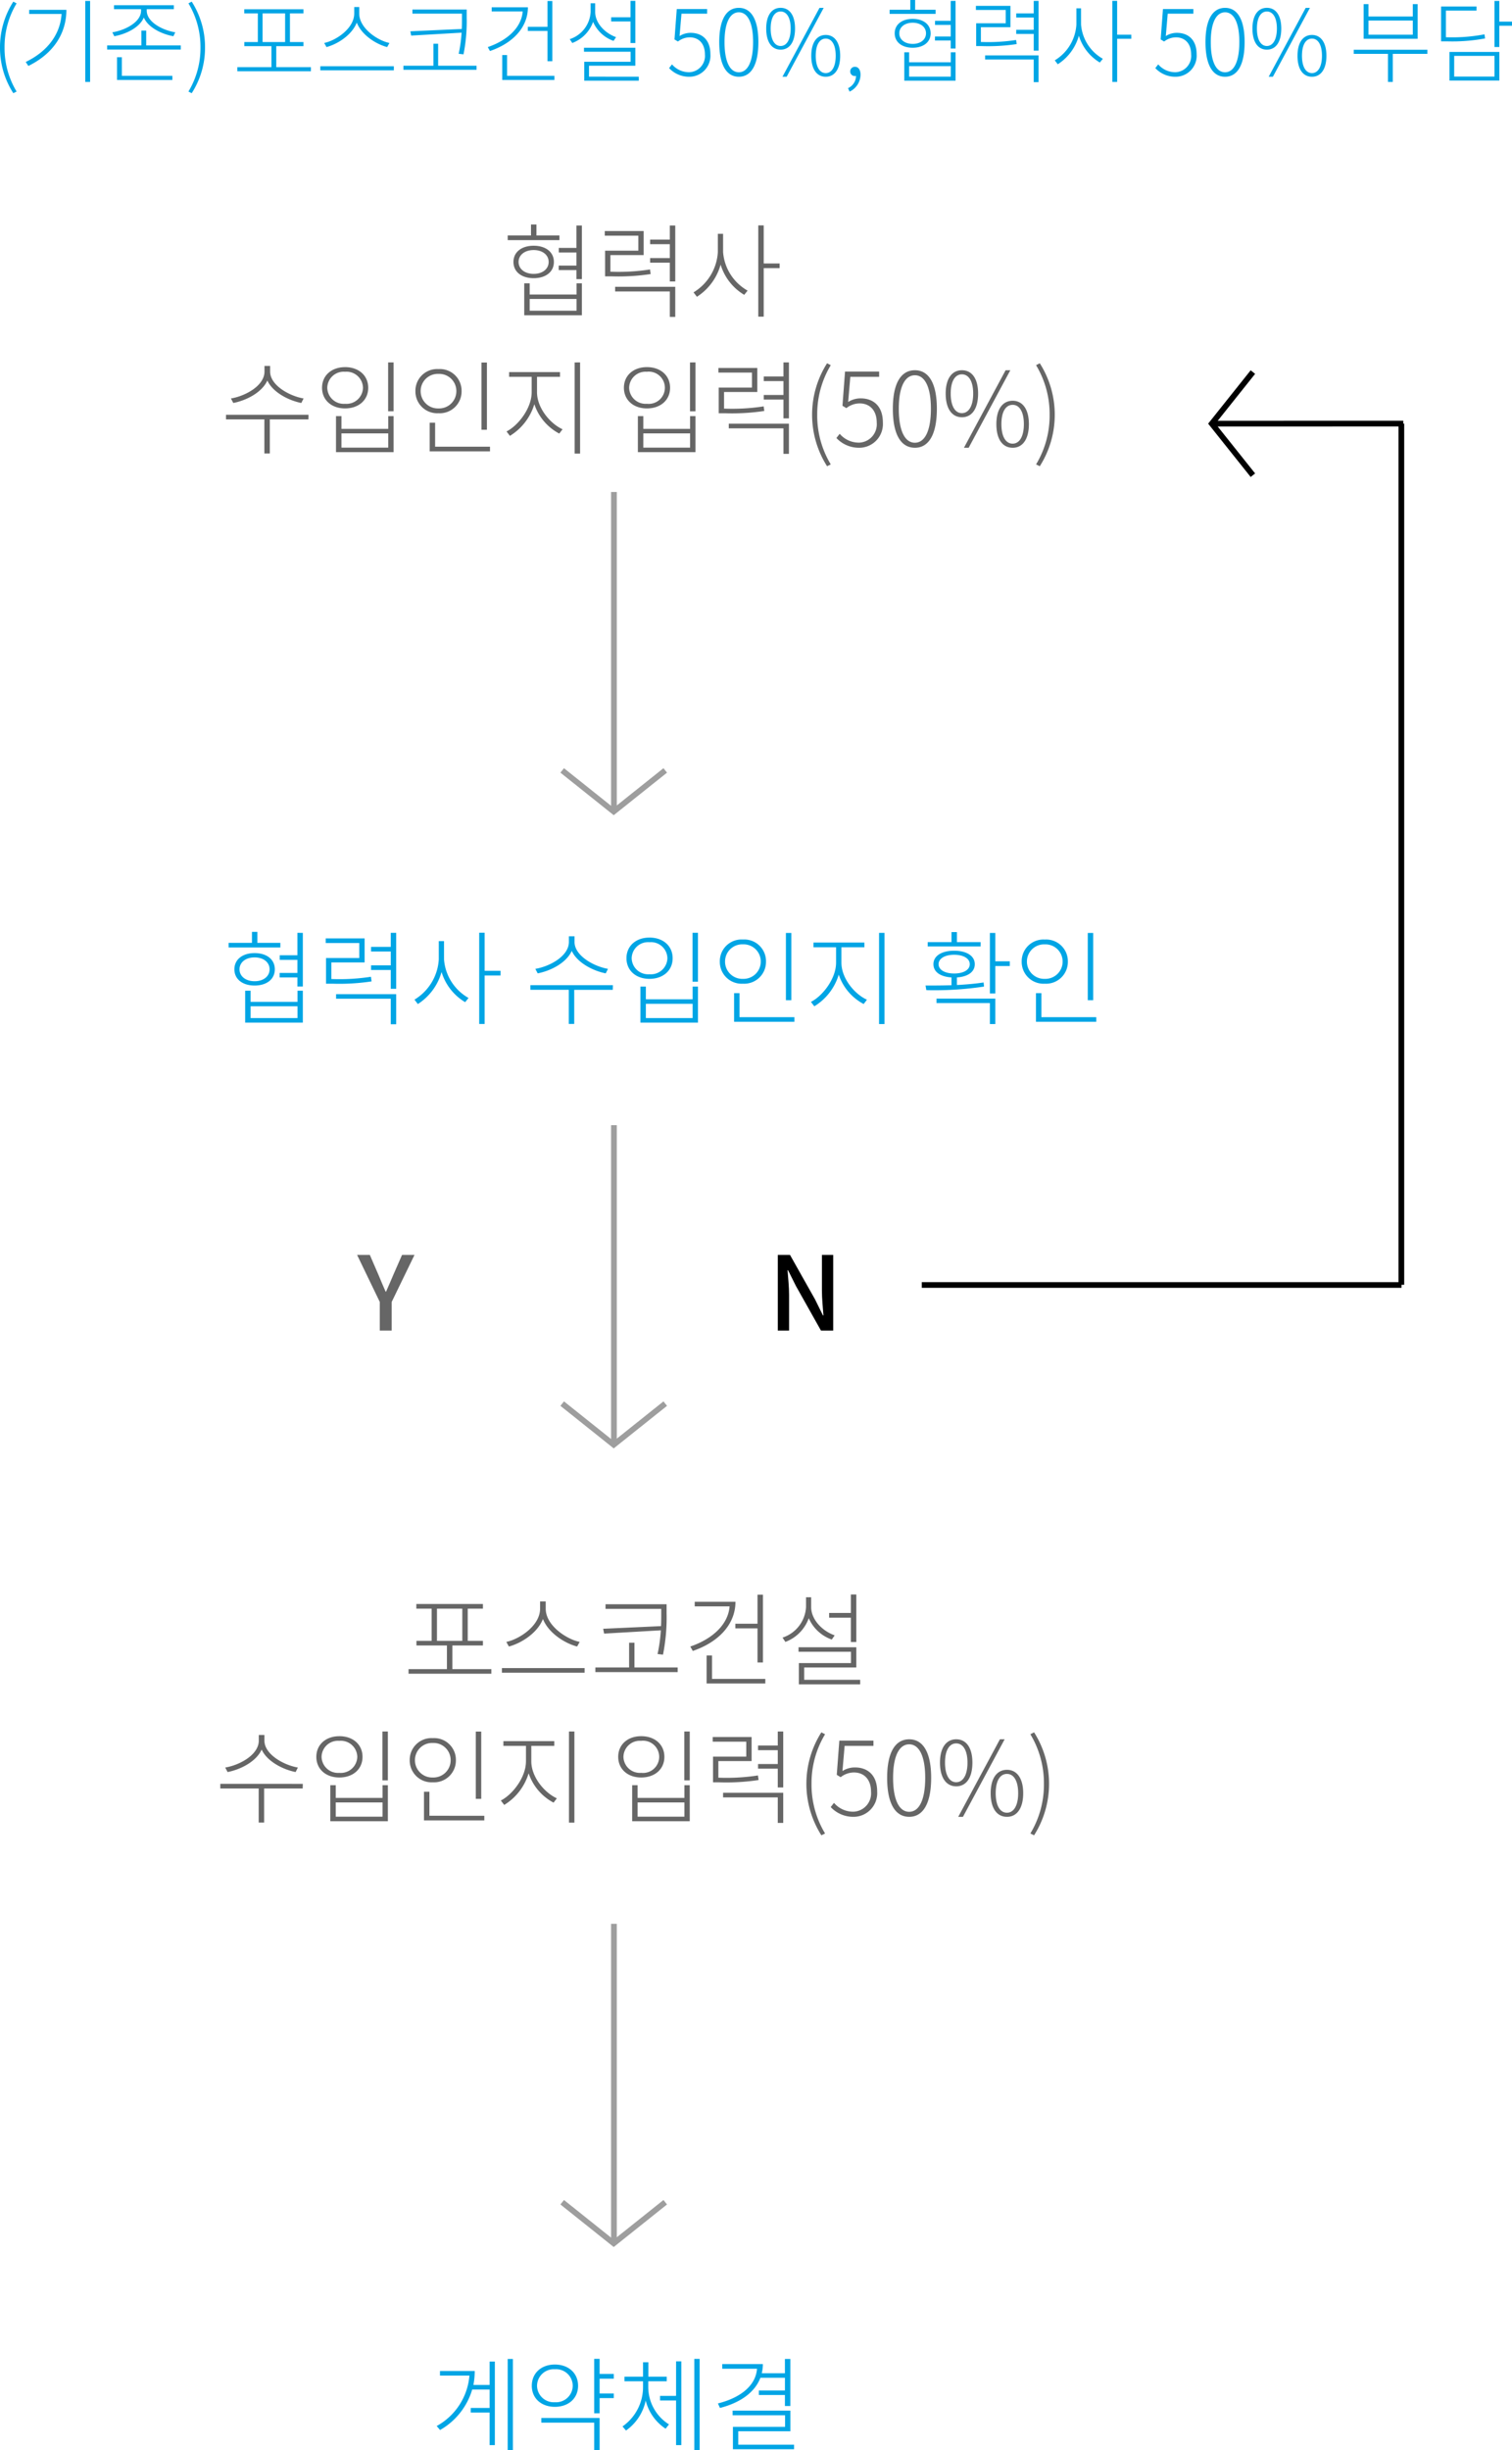 <svg xmlns="http://www.w3.org/2000/svg" width="265.248" height="429.517" viewBox="0 0 265.248 429.517">
  <g id="Group_4529" data-name="Group 4529" transform="translate(-9610.824 3537.247)">
    <path id="Path_1920" data-name="Path 1920" d="M0,0,7.21,9.039,0,18.077" transform="translate(9727.526 -3402.19) rotate(90)" fill="none" stroke="#9e9e9e" stroke-miterlimit="10" stroke-width="1"/>
    <line id="Line_880" data-name="Line 880" y2="55.82" transform="translate(9718.526 -3395.18) rotate(180)" fill="none" stroke="#9e9e9e" stroke-width="1"/>
    <path id="Path_1920-2" data-name="Path 1920" d="M0,0,7.21,9.039,0,18.077" transform="translate(9727.526 -3291.19) rotate(90)" fill="none" stroke="#9e9e9e" stroke-miterlimit="10" stroke-width="1"/>
    <line id="Line_880-2" data-name="Line 880" y2="55.82" transform="translate(9718.526 -3284.18) rotate(180)" fill="none" stroke="#9e9e9e" stroke-width="1"/>
    <path id="Path_1920-3" data-name="Path 1920" d="M0,0,7.21,9.039,0,18.077" transform="translate(9727.526 -3151.19) rotate(90)" fill="none" stroke="#9e9e9e" stroke-miterlimit="10" stroke-width="1"/>
    <line id="Line_880-3" data-name="Line 880" y2="55.82" transform="translate(9718.526 -3144.18) rotate(180)" fill="none" stroke="#9e9e9e" stroke-width="1"/>
    <path id="Path_2924" data-name="Path 2924" d="M3.924,0H6.012V-5.022l4-8.244H7.83L6.282-9.738c-.4.99-.828,1.908-1.26,2.916H4.95C4.5-7.83,4.122-8.748,3.708-9.738l-1.53-3.528H-.054L3.924-5.022Z" transform="translate(9673.525 -3303.99)" fill="#666"/>
    <path id="Path_2925" data-name="Path 2925" d="M1.746,0h1.98V-6.246c0-1.44-.162-2.97-.27-4.338h.09L4.932-7.812,9.324,0h2.142V-13.266H9.486v6.192c0,1.44.162,3.042.27,4.41h-.09L8.28-5.472,3.888-13.266H1.746Z" transform="translate(9745.525 -3303.99)"/>
    <path id="Path_2926" data-name="Path 2926" d="M-14.562-12.978h-4.032V-14.9h-.954v1.926h-4.086v.81h9.072Zm-7.164,4.644c0-1.224,1.08-2.088,2.646-2.088s2.628.864,2.628,2.088-1.062,2.088-2.628,2.088S-21.726-7.11-21.726-8.334Zm6.192,0c0-1.746-1.44-2.844-3.546-2.844s-3.546,1.1-3.546,2.844,1.44,2.844,3.546,2.844S-15.534-6.588-15.534-8.334Zm3.978,8.55h-8.226v-2.07h8.226Zm0-2.844h-8.226V-4.59h-.954v5.6H-10.62v-5.6h-.936Zm-.018-12.1V-10.8h-3.1v.81h3.1V-7.7h-3.114v.792h3.114v1.584h.954v-9.4ZM1.332-7.02a36.082,36.082,0,0,1-6.768.4h-.18V-9.54H.216v-4.212H-6.606v.81H-.72v2.628H-6.552v4.5h1.116a37.7,37.7,0,0,0,6.876-.4Zm-6.12,3.852H4.806V1.3H5.76V-3.978H-4.788ZM4.806-14.724v2.466H1.35v.81H4.806v2.43H1.35v.81H4.806v3.294H5.76v-9.81Zm9.342,1.458H13.23v3.2A8.846,8.846,0,0,1,8.964-3.006l.594.774a9.811,9.811,0,0,0,4.158-5.634,9.284,9.284,0,0,0,4.14,5.292l.594-.738a8.493,8.493,0,0,1-4.3-6.75Zm9.918,5.2h-2.79v-6.678h-.954v16h.954V-7.254h2.79ZM-59.445,15.594c-2.394-.4-5.868-2.268-5.868-4.716v-.99h-.99v.99c0,2.52-3.438,4.32-5.886,4.716l.414.792c2.25-.432,5.022-1.818,5.976-3.942.954,2.088,3.744,3.51,5.958,3.942Zm.864,2.862H-73.053v.81h6.732v5.976h.954V19.266H-58.6Zm13.968-9.18v8.568h.954V9.276Zm-9.144,9.414v6.318h10.1V18.69h-.936v2.232H-52.8V18.69Zm.954,3.024h8.208v2.5H-52.8Zm.63-11.61c-2.358,0-4.032,1.458-4.032,3.618s1.674,3.618,4.032,3.618c2.394,0,4.068-1.458,4.068-3.618S-49.779,10.1-52.173,10.1Zm0,.81a2.883,2.883,0,0,1,3.15,2.808,2.893,2.893,0,0,1-3.15,2.808,2.881,2.881,0,0,1-3.114-2.808A2.871,2.871,0,0,1-52.173,10.914Zm24.894-1.62h-.954v11.79h.954Zm-11.628,5a3.008,3.008,0,0,1,3.132-3.006A3.008,3.008,0,0,1-32.643,14.3a3.026,3.026,0,0,1-3.132,3.042A3.026,3.026,0,0,1-38.907,14.3Zm7.182,0a3.808,3.808,0,0,0-4.05-3.852,3.808,3.808,0,0,0-4.05,3.852,3.826,3.826,0,0,0,4.05,3.888A3.826,3.826,0,0,0-31.725,14.3Zm-4.644,9.756V19.842h-.954v5.022h10.584v-.81ZM-18.495,11.8h4.032v-.828h-8.928V11.8h3.96v2.7c0,2.79-2.34,5.832-4.41,6.876l.594.774A9.822,9.822,0,0,0-18.963,16.6a9.051,9.051,0,0,0,4.374,5.148l.576-.756c-2.16-.972-4.482-3.726-4.482-6.5Zm6.606-2.52V25.26h.954V9.276Zm20.232,0v8.568H9.3V9.276ZM-.8,18.69v6.318H9.3V18.69H8.361v2.232H.153V18.69Zm.954,3.024H8.361v2.5H.153ZM.783,10.1c-2.358,0-4.032,1.458-4.032,3.618S-1.575,17.34.783,17.34c2.394,0,4.068-1.458,4.068-3.618S3.177,10.1.783,10.1Zm0,.81a2.827,2.827,0,1,1,0,5.616,2.881,2.881,0,0,1-3.114-2.808A2.871,2.871,0,0,1,.783,10.914ZM21.267,16.98a36.083,36.083,0,0,1-6.768.4h-.18V14.46h5.832V10.248H13.329v.81h5.886v2.628H13.383v4.5H14.5a37.7,37.7,0,0,0,6.876-.4Zm-6.12,3.852h9.594V25.3H25.7V20.022H15.147ZM24.741,9.276v2.466H21.285v.81h3.456v2.43H21.285v.81h3.456v3.294H25.7V9.276Zm7.65,18.2.648-.324a16.551,16.551,0,0,1-2.376-8.694,16.6,16.6,0,0,1,2.376-8.694l-.648-.342a16.818,16.818,0,0,0,0,18.054Zm5.688-3.24a4.156,4.156,0,0,0,4.1-4.446c0-2.916-1.728-4.212-3.888-4.212a4.046,4.046,0,0,0-2.2.63l.378-4.41h5.058v-.918H35.541l-.45,5.994.684.414a3.8,3.8,0,0,1,2.322-.828c1.836,0,3.006,1.278,3.006,3.366a3.217,3.217,0,0,1-3.06,3.51,4.418,4.418,0,0,1-3.438-1.548l-.576.738A5.406,5.406,0,0,0,38.079,24.234Zm9.72,0c2.376,0,3.852-2.232,3.852-6.84,0-4.554-1.476-6.75-3.852-6.75-2.394,0-3.87,2.2-3.87,6.75C43.929,22,45.4,24.234,47.8,24.234Zm0-.882c-1.71,0-2.826-1.98-2.826-5.958,0-3.906,1.116-5.868,2.826-5.868,1.692,0,2.808,1.962,2.808,5.868C50.607,21.372,49.491,23.352,47.8,23.352Zm8.244-4.464c1.764,0,2.844-1.494,2.844-4.158,0-2.61-1.08-4.086-2.844-4.086-1.746,0-2.844,1.476-2.844,4.086C53.2,17.394,54.3,18.888,56.043,18.888Zm0-.72c-1.188,0-1.962-1.242-1.962-3.438,0-2.178.774-3.366,1.962-3.366s1.98,1.188,1.98,3.366C58.023,16.926,57.231,18.168,56.043,18.168Zm.36,6.066h.828l7.308-13.59h-.828Zm8.55,0c1.728,0,2.844-1.476,2.844-4.14,0-2.628-1.116-4.1-2.844-4.1-1.764,0-2.862,1.476-2.862,4.1C62.091,22.758,63.189,24.234,64.953,24.234Zm0-.72c-1.206,0-1.98-1.224-1.98-3.42s.774-3.384,1.98-3.384c1.17,0,1.962,1.188,1.962,3.384S66.123,23.514,64.953,23.514Zm4.752,3.96a16.818,16.818,0,0,0,0-18.054l-.648.342a16.6,16.6,0,0,1,2.376,8.694,16.551,16.551,0,0,1-2.376,8.694Z" transform="translate(9723.525 -3482.99)" fill="#666"/>
    <path id="Path_2927" data-name="Path 2927" d="M-35.046-12.258H-30.6v5.652h-4.446Zm2.7,10.6V-5.8h5.364v-.81h-2.664v-5.652h2.664v-.81H-38.664v.81h2.682v5.652h-2.664v.81H-33.3v4.14h-6.732v.81h14.526v-.81Zm22.338-4.77c-2.268-.45-5.958-2.862-5.958-5.814v-1.278h-.99v1.278c0,2.97-3.636,5.346-5.922,5.814l.45.81c2.124-.558,4.986-2.322,5.976-4.824.99,2.5,3.888,4.284,5.994,4.824Zm-13.644,4.59v.81H-9.144v-.81ZM-5.886-8.73l.162.846L4.23-8.46A27.44,27.44,0,0,1,3.654-4.3l.954.108a33.226,33.226,0,0,0,.63-7.254v-1.584H-5.472v.81H4.3v.774c0,.72,0,1.44-.036,2.25ZM-.4-1.944V-6.282h-.936v4.338H-7.254v.81H7.182v-.81ZM17.3-9.612v.81h3.888v5.976h.954v-11.88h-.954v5.094ZM10.17-13.464v.81h6.12C16.038-9.45,13.248-6.93,9.4-5.616l.432.774c4.446-1.512,7.488-4.608,7.488-8.622ZM13.212.054v-4.1h-.954V.864h10.3V.054ZM37.566-6.408h.954v-8.334h-.954v3.24H33.75v.828h3.816Zm-2.844-1.17c-2.178-.774-4.122-2.754-4.122-4.968v-1.71h-.9v1.71a5.972,5.972,0,0,1-4.122,5.364l.5.756a6.944,6.944,0,0,0,4.1-4.158A6.9,6.9,0,0,0,34.218-6.84ZM29.376.216v-2.16H38.52V-5.49H28.386V-4.7h9.2v1.98H28.44V1.008H39.2V.216ZM-59.445,15.594c-2.394-.4-5.868-2.268-5.868-4.716v-.99h-.99v.99c0,2.52-3.438,4.32-5.886,4.716l.414.792c2.25-.432,5.022-1.818,5.976-3.942.954,2.088,3.744,3.51,5.958,3.942Zm.864,2.862H-73.053v.81h6.732v5.976h.954V19.266H-58.6Zm13.968-9.18v8.568h.954V9.276Zm-9.144,9.414v6.318h10.1V18.69h-.936v2.232H-52.8V18.69Zm.954,3.024h8.208v2.5H-52.8Zm.63-11.61c-2.358,0-4.032,1.458-4.032,3.618s1.674,3.618,4.032,3.618c2.394,0,4.068-1.458,4.068-3.618S-49.779,10.1-52.173,10.1Zm0,.81a2.883,2.883,0,0,1,3.15,2.808,2.893,2.893,0,0,1-3.15,2.808,2.881,2.881,0,0,1-3.114-2.808A2.871,2.871,0,0,1-52.173,10.914Zm24.894-1.62h-.954v11.79h.954Zm-11.628,5a3.008,3.008,0,0,1,3.132-3.006A3.008,3.008,0,0,1-32.643,14.3a3.026,3.026,0,0,1-3.132,3.042A3.026,3.026,0,0,1-38.907,14.3Zm7.182,0a3.808,3.808,0,0,0-4.05-3.852,3.808,3.808,0,0,0-4.05,3.852,3.826,3.826,0,0,0,4.05,3.888A3.826,3.826,0,0,0-31.725,14.3Zm-4.644,9.756V19.842h-.954v5.022h10.584v-.81ZM-18.495,11.8h4.032v-.828h-8.928V11.8h3.96v2.7c0,2.79-2.34,5.832-4.41,6.876l.594.774A9.822,9.822,0,0,0-18.963,16.6a9.051,9.051,0,0,0,4.374,5.148l.576-.756c-2.16-.972-4.482-3.726-4.482-6.5Zm6.606-2.52V25.26h.954V9.276Zm20.232,0v8.568H9.3V9.276ZM-.8,18.69v6.318H9.3V18.69H8.361v2.232H.153V18.69Zm.954,3.024H8.361v2.5H.153ZM.783,10.1c-2.358,0-4.032,1.458-4.032,3.618S-1.575,17.34.783,17.34c2.394,0,4.068-1.458,4.068-3.618S3.177,10.1.783,10.1Zm0,.81a2.827,2.827,0,1,1,0,5.616,2.881,2.881,0,0,1-3.114-2.808A2.871,2.871,0,0,1,.783,10.914ZM21.267,16.98a36.083,36.083,0,0,1-6.768.4h-.18V14.46h5.832V10.248H13.329v.81h5.886v2.628H13.383v4.5H14.5a37.7,37.7,0,0,0,6.876-.4Zm-6.12,3.852h9.594V25.3H25.7V20.022H15.147ZM24.741,9.276v2.466H21.285v.81h3.456v2.43H21.285v.81h3.456v3.294H25.7V9.276Zm7.65,18.2.648-.324a16.551,16.551,0,0,1-2.376-8.694,16.6,16.6,0,0,1,2.376-8.694l-.648-.342a16.818,16.818,0,0,0,0,18.054Zm5.688-3.24a4.156,4.156,0,0,0,4.1-4.446c0-2.916-1.728-4.212-3.888-4.212a4.046,4.046,0,0,0-2.2.63l.378-4.41h5.058v-.918H35.541l-.45,5.994.684.414a3.8,3.8,0,0,1,2.322-.828c1.836,0,3.006,1.278,3.006,3.366a3.217,3.217,0,0,1-3.06,3.51,4.418,4.418,0,0,1-3.438-1.548l-.576.738A5.406,5.406,0,0,0,38.079,24.234Zm9.72,0c2.376,0,3.852-2.232,3.852-6.84,0-4.554-1.476-6.75-3.852-6.75-2.394,0-3.87,2.2-3.87,6.75C43.929,22,45.4,24.234,47.8,24.234Zm0-.882c-1.71,0-2.826-1.98-2.826-5.958,0-3.906,1.116-5.868,2.826-5.868,1.692,0,2.808,1.962,2.808,5.868C50.607,21.372,49.491,23.352,47.8,23.352Zm8.244-4.464c1.764,0,2.844-1.494,2.844-4.158,0-2.61-1.08-4.086-2.844-4.086-1.746,0-2.844,1.476-2.844,4.086C53.2,17.394,54.3,18.888,56.043,18.888Zm0-.72c-1.188,0-1.962-1.242-1.962-3.438,0-2.178.774-3.366,1.962-3.366s1.98,1.188,1.98,3.366C58.023,16.926,57.231,18.168,56.043,18.168Zm.36,6.066h.828l7.308-13.59h-.828Zm8.55,0c1.728,0,2.844-1.476,2.844-4.14,0-2.628-1.116-4.1-2.844-4.1-1.764,0-2.862,1.476-2.862,4.1C62.091,22.758,63.189,24.234,64.953,24.234Zm0-.72c-1.206,0-1.98-1.224-1.98-3.42s.774-3.384,1.98-3.384c1.17,0,1.962,1.188,1.962,3.384S66.123,23.514,64.953,23.514Zm4.752,3.96a16.818,16.818,0,0,0,0-18.054l-.648.342a16.6,16.6,0,0,1,2.376,8.694,16.551,16.551,0,0,1-2.376,8.694Z" transform="translate(9722.525 -3242.99)" fill="#666"/>
    <path id="Path_2928" data-name="Path 2928" d="M-67.518-12.978H-71.55V-14.9H-72.5v1.926H-76.59v.81h9.072Zm-7.164,4.644c0-1.224,1.08-2.088,2.646-2.088s2.628.864,2.628,2.088-1.062,2.088-2.628,2.088S-74.682-7.11-74.682-8.334Zm6.192,0c0-1.746-1.44-2.844-3.546-2.844s-3.546,1.1-3.546,2.844,1.44,2.844,3.546,2.844S-68.49-6.588-68.49-8.334Zm3.978,8.55h-8.226v-2.07h8.226Zm0-2.844h-8.226V-4.59h-.954v5.6h10.116v-5.6h-.936Zm-.018-12.1V-10.8h-3.1v.81h3.1V-7.7h-3.114v.792h3.114v1.584h.954v-9.4Zm12.906,7.7a36.082,36.082,0,0,1-6.768.4h-.18V-9.54h5.832v-4.212h-6.822v.81h5.886v2.628h-5.832v4.5h1.116a37.7,37.7,0,0,0,6.876-.4Zm-6.12,3.852h9.594V1.3h.954V-3.978H-57.744Zm9.594-11.556v2.466h-3.456v.81h3.456v2.43h-3.456v.81h3.456v3.294h.954v-9.81Zm9.342,1.458h-.918v3.2a8.846,8.846,0,0,1-4.266,7.056l.594.774A9.811,9.811,0,0,0-39.24-7.866,9.284,9.284,0,0,0-35.1-2.574l.594-.738a8.493,8.493,0,0,1-4.3-6.75Zm9.918,5.2h-2.79v-6.678h-.954v16h.954V-7.254h2.79Zm18.846-.342c-2.394-.4-5.868-2.268-5.868-4.716v-.99h-.99v.99c0,2.52-3.438,4.32-5.886,4.716l.414.792c2.25-.432,5.022-1.818,5.976-3.942.954,2.088,3.744,3.51,5.958,3.942Zm.864,2.862H-23.652v.81h6.732V1.242h.954V-4.734H-9.2Zm13.968-9.18v8.568h.954v-8.568ZM-4.356-5.31V1.008h10.1V-5.31H4.806v2.232H-3.4V-5.31ZM-3.4-2.286H4.806v2.5H-3.4Zm.63-11.61C-5.13-13.9-6.8-12.438-6.8-10.278S-5.13-6.66-2.772-6.66C-.378-6.66,1.3-8.118,1.3-10.278S-.378-13.9-2.772-13.9Zm0,.81a2.883,2.883,0,0,1,3.15,2.808A2.893,2.893,0,0,1-2.772-7.47a2.881,2.881,0,0,1-3.114-2.808A2.871,2.871,0,0,1-2.772-13.086Zm24.894-1.62h-.954v11.79h.954Zm-11.628,5a3.008,3.008,0,0,1,3.132-3.006A3.008,3.008,0,0,1,16.758-9.7,3.026,3.026,0,0,1,13.626-6.66,3.026,3.026,0,0,1,10.494-9.7Zm7.182,0a3.808,3.808,0,0,0-4.05-3.852A3.808,3.808,0,0,0,9.576-9.7a3.826,3.826,0,0,0,4.05,3.888A3.826,3.826,0,0,0,17.676-9.7ZM13.032.054V-4.158h-.954V.864H22.662V.054ZM30.906-12.2h4.032v-.828H26.01v.828h3.96v2.7c0,2.79-2.34,5.832-4.41,6.876l.594.774A9.822,9.822,0,0,0,30.438-7.4,9.051,9.051,0,0,0,34.812-2.25l.576-.756c-2.16-.972-4.482-3.726-4.482-6.5Zm6.606-2.52V1.26h.954V-14.724Zm17.82,1.62H51.174v-1.764H50.22V-13.1H46.044v.756h9.288Zm-7.38,3.87c0-.99,1.1-1.656,2.736-1.656s2.736.666,2.736,1.656S52.326-7.6,50.688-7.6,47.952-8.244,47.952-9.234Zm7.9,3.2c-1.494.234-3.114.36-4.68.45V-6.912c1.908-.126,3.132-.954,3.132-2.322,0-1.458-1.44-2.358-3.618-2.358-2.2,0-3.636.9-3.636,2.358,0,1.368,1.224,2.2,3.168,2.322v1.368c-1.638.054-3.222.054-4.554.054l.144.81a58.353,58.353,0,0,0,10.116-.63ZM47.592-2.412h9.36V1.26h.954V-3.2H47.592ZM60.444-9.738H57.906v-4.968h-.954V-4.1h.954V-8.91h2.538Zm14.634-4.968h-.954v11.79h.954ZM63.45-9.7a3.008,3.008,0,0,1,3.132-3.006A3.008,3.008,0,0,1,69.714-9.7,3.026,3.026,0,0,1,66.582-6.66,3.026,3.026,0,0,1,63.45-9.7Zm7.182,0a3.808,3.808,0,0,0-4.05-3.852A3.808,3.808,0,0,0,62.532-9.7a3.826,3.826,0,0,0,4.05,3.888A3.826,3.826,0,0,0,70.632-9.7ZM65.988.054V-4.158h-.954V.864H75.618V.054Z" transform="translate(9727.525 -3358.99)" fill="#00a5e5"/>
    <path id="Path_2929" data-name="Path 2929" d="M-22.428-10.17h-2.844a13.924,13.924,0,0,0,.234-2.448h-6.1v.81h5.166A11.129,11.129,0,0,1-31.716-2.97l.594.7A12.125,12.125,0,0,0-25.488-9.36h3.06v3.222H-25.74v.81h3.312V.378h.918V-14.274h-.918Zm3.168-4.554V1.26h.918V-14.724Zm5.148,4.7a2.934,2.934,0,0,1,3.132-2.9,2.924,2.924,0,0,1,3.132,2.9,2.92,2.92,0,0,1-3.132,2.88A2.931,2.931,0,0,1-14.112-10.026Zm7.2,0c0-2.232-1.692-3.726-4.068-3.726s-4.05,1.494-4.05,3.726c0,2.214,1.674,3.69,4.05,3.69S-6.912-7.812-6.912-10.026Zm-6.444,6.462h9.27V1.26h.954V-4.374H-13.356Zm12.708-7.7V-12.1H-3.132v-2.646h-.954V-5.2h.954V-7.866H-.648v-.81H-3.132v-2.592Zm6.048.45H8.64v-.81H5.418v-2.52H4.482v2.52H1.224v.81H4.482v1.044A8.39,8.39,0,0,1,.882-2.9l.612.72A8.575,8.575,0,0,0,4.95-7.434,8.312,8.312,0,0,0,8.442-2.5l.594-.756A7.748,7.748,0,0,1,5.4-9.774Zm4.878,2.556H7.47v.81h2.808V.378H11.2V-14.31h-.918Zm3.2-6.48v16h.936v-16ZM29.376-11.43V-9.2H24.8v.792h4.572V-6.48h.954v-8.244h-.954v2.5H25.308a6.619,6.619,0,0,0,.2-1.6H18.378v.81h6.1c-.216,2.934-2.844,5.076-6.858,6.084l.36.792c3.528-.9,6.12-2.718,7.092-5.292ZM21.186.306V-2.052H30.33V-5.67H20.2v.81h9.2v2.034H20.25V1.1H30.978V.306Z" transform="translate(9719.147 -3108.99)" fill="#00a5e5"/>
    <g id="Group_4528" data-name="Group 4528">
      <path id="Path_2277" data-name="Path 2277" d="M0,.234V0L.009,33.594" transform="translate(9857 -3462.989) rotate(90)" fill="none" stroke="#000" stroke-width="1"/>
      <path id="Path_1920-4" data-name="Path 1920" d="M7.21,18.077,0,9.039,7.21,0" transform="translate(9823.406 -3472.019)" fill="none" stroke="#000" stroke-miterlimit="10" stroke-width="1"/>
      <path id="Path_2931" data-name="Path 2931" d="M150.954,0H0" transform="translate(9856.659 -3312.026) rotate(-90)" fill="none" stroke="#000" stroke-width="1"/>
      <path id="Path_2065" data-name="Path 2065" d="M2745.568,3449.259V3365.1" transform="translate(6407.429 -566.422) rotate(-90)" fill="none" stroke="#000" stroke-width="1"/>
    </g>
    <path id="Path_2923" data-name="Path 2923" d="M-129.84,3.088l.576-.288a14.712,14.712,0,0,1-2.112-7.728,14.753,14.753,0,0,1,2.112-7.728l-.576-.3a14.754,14.754,0,0,0-2.336,8.032A14.7,14.7,0,0,0-129.84,3.088Zm2.784-14.608v.72h5.68c-.224,3.5-2.384,6.528-6.288,8.416l.464.7c4.576-2.256,6.672-5.872,6.672-9.84Zm9.84-1.568V1.12h.848V-13.088Zm5.088,6.192c2.048-.368,4.432-1.5,5.184-3.28.768,1.776,3.152,2.912,5.184,3.28l.336-.688c-2.144-.336-5.008-1.76-5.008-3.792v-.256h4.752v-.7h-10.5v.7h4.752v.256c0,2.032-2.864,3.456-5.04,3.792Zm1.328,3.68h-.848V.768h9.712V.048H-110.8Zm4.272-2.064V-7.888h-.848V-5.28h-6v.72h12.912v-.72Zm7.984,8.368a14.7,14.7,0,0,0,2.336-8.016,14.754,14.754,0,0,0-2.336-8.032l-.576.3a14.753,14.753,0,0,1,2.112,7.728A14.712,14.712,0,0,1-99.12,2.8ZM-86.112-10.9h3.952v5.024h-3.952Zm2.4,9.424v-3.68h4.768v-.72h-2.368V-10.9h2.368v-.72H-89.328v.72h2.384v5.024h-2.368v.72h4.752v3.68h-5.984v.72h12.912v-.72Zm19.856-4.24c-2.016-.4-5.3-2.544-5.3-5.168v-1.136h-.88v1.136c0,2.64-3.232,4.752-5.264,5.168l.4.72c1.888-.5,4.432-2.064,5.312-4.288.88,2.224,3.456,3.808,5.328,4.288Zm-12.128,4.08v.72h12.9v-.72ZM-60.192-7.76l.144.752L-51.2-7.52a24.391,24.391,0,0,1-.512,3.7l.848.1a29.534,29.534,0,0,0,.56-6.448v-1.408h-9.52v.72h8.688v.688c0,.64,0,1.28-.032,2Zm4.88,6.032V-5.584h-.832v3.856h-5.264v.72h12.832v-.72Zm15.728-6.816v.72h3.456v5.312h.848v-10.56h-.848v4.528Zm-6.336-3.424v.72h5.44c-.224,2.848-2.7,5.088-6.128,6.256l.384.688c3.952-1.344,6.656-4.1,6.656-7.664Zm2.7,12.016V-3.6h-.848V.768h9.152V.048ZM-21.568-5.7h.848V-13.1h-.848v2.88H-24.96v.736h3.392ZM-24.1-6.736c-1.936-.688-3.664-2.448-3.664-4.416v-1.52h-.8v1.52a5.308,5.308,0,0,1-3.664,4.768l.448.672a6.172,6.172,0,0,0,3.648-3.7A6.131,6.131,0,0,0-24.544-6.08ZM-28.848.192v-1.92h8.128V-4.88h-9.008v.7h8.176v1.76H-29.68V.9h9.568v-.7ZM-11.2.208A3.694,3.694,0,0,0-7.552-3.744c0-2.592-1.536-3.744-3.456-3.744a3.6,3.6,0,0,0-1.952.56l.336-3.92h4.5v-.816h-5.328l-.4,5.328.608.368A3.381,3.381,0,0,1-11.184-6.7c1.632,0,2.672,1.136,2.672,2.992a2.859,2.859,0,0,1-2.72,3.12,3.927,3.927,0,0,1-3.056-1.376l-.512.656A4.8,4.8,0,0,0-11.2.208Zm8.64,0C-.448.208.864-1.776.864-5.872c0-4.048-1.312-6-3.424-6-2.128,0-3.44,1.952-3.44,6C-6-1.776-4.688.208-2.56.208Zm0-.784c-1.52,0-2.512-1.76-2.512-5.3,0-3.472.992-5.216,2.512-5.216,1.5,0,2.5,1.744,2.5,5.216C-.064-2.336-1.056-.576-2.56-.576ZM4.768-4.544c1.568,0,2.528-1.328,2.528-3.7,0-2.32-.96-3.632-2.528-3.632-1.552,0-2.528,1.312-2.528,3.632C2.24-5.872,3.216-4.544,4.768-4.544Zm0-.64c-1.056,0-1.744-1.1-1.744-3.056,0-1.936.688-2.992,1.744-2.992s1.76,1.056,1.76,2.992C6.528-6.288,5.824-5.184,4.768-5.184ZM5.088.208h.736l6.5-12.08h-.736Zm7.6,0c1.536,0,2.528-1.312,2.528-3.68,0-2.336-.992-3.648-2.528-3.648-1.568,0-2.544,1.312-2.544,3.648C10.144-1.1,11.12.208,12.688.208Zm0-.64c-1.072,0-1.76-1.088-1.76-3.04s.688-3.008,1.76-3.008c1.04,0,1.744,1.056,1.744,3.008S13.728-.432,12.688-.432Zm4.176,3.248A3.325,3.325,0,0,0,18.784-.16c0-.848-.384-1.376-.96-1.376a.8.8,0,0,0-.848.8.785.785,0,0,0,.832.816A.779.779,0,0,0,18,.064a2.419,2.419,0,0,1-1.408,2.144ZM31.952-11.536H28.368v-1.712H27.52v1.712H23.888v.72h8.064ZM25.584-7.408c0-1.088.96-1.856,2.352-1.856s2.336.768,2.336,1.856-.944,1.856-2.336,1.856S25.584-6.32,25.584-7.408Zm5.5,0c0-1.552-1.28-2.528-3.152-2.528s-3.152.976-3.152,2.528,1.28,2.528,3.152,2.528S31.088-5.856,31.088-7.408Zm3.536,7.6H27.312v-1.84h7.312Zm0-2.528H27.312V-4.08h-.848V.9h8.992V-4.08h-.832Zm-.016-10.752V-9.6H31.856v.72h2.752v2.032H31.84v.7h2.768v1.408h.848v-8.352ZM46.08-6.24a32.073,32.073,0,0,1-6.016.352H39.9V-8.48h5.184v-3.744H39.024v.72h5.232v2.336H39.072v4h.992a33.515,33.515,0,0,0,6.112-.352ZM40.64-2.816h8.528V1.152h.848V-3.536H40.64Zm8.528-10.272V-10.9H46.1v.72h3.072v2.16H46.1v.72h3.072v2.928h.848v-8.72Zm8.3,1.3h-.816v2.848a7.863,7.863,0,0,1-3.792,6.272l.528.688a8.721,8.721,0,0,0,3.7-5.008,8.252,8.252,0,0,0,3.68,4.7l.528-.656a7.549,7.549,0,0,1-3.824-6Zm8.816,4.624h-2.48V-13.1H62.96V1.12h.848V-6.448h2.48ZM74.1.208a3.694,3.694,0,0,0,3.648-3.952c0-2.592-1.536-3.744-3.456-3.744a3.6,3.6,0,0,0-1.952.56l.336-3.92h4.5v-.816H71.84l-.4,5.328.608.368A3.381,3.381,0,0,1,74.112-6.7c1.632,0,2.672,1.136,2.672,2.992a2.859,2.859,0,0,1-2.72,3.12,3.927,3.927,0,0,1-3.056-1.376l-.512.656A4.8,4.8,0,0,0,74.1.208Zm8.64,0c2.112,0,3.424-1.984,3.424-6.08,0-4.048-1.312-6-3.424-6-2.128,0-3.44,1.952-3.44,6C79.3-1.776,80.608.208,82.736.208Zm0-.784c-1.52,0-2.512-1.76-2.512-5.3,0-3.472.992-5.216,2.512-5.216,1.5,0,2.5,1.744,2.5,5.216C85.232-2.336,84.24-.576,82.736-.576Zm7.328-3.968c1.568,0,2.528-1.328,2.528-3.7,0-2.32-.96-3.632-2.528-3.632-1.552,0-2.528,1.312-2.528,3.632C87.536-5.872,88.512-4.544,90.064-4.544Zm0-.64c-1.056,0-1.744-1.1-1.744-3.056,0-1.936.688-2.992,1.744-2.992s1.76,1.056,1.76,2.992C91.824-6.288,91.12-5.184,90.064-5.184Zm.32,5.392h.736l6.5-12.08H96.88Zm7.6,0c1.536,0,2.528-1.312,2.528-3.68,0-2.336-.992-3.648-2.528-3.648-1.568,0-2.544,1.312-2.544,3.648C95.44-1.1,96.416.208,97.984.208Zm0-.64c-1.072,0-1.76-1.088-1.76-3.04s.688-3.008,1.76-3.008c1.04,0,1.744,1.056,1.744,3.008S99.024-.432,97.984-.432Zm17.68-6.736h-7.776v-2.48h7.776Zm.848-5.36h-.848v2.176h-7.776v-2.176h-.848v6.08h9.472Zm1.712,8H105.312v.72h6V1.12h.848V-3.808h6.064Zm10.016-2.7a30.029,30.029,0,0,1-6.56.512h-.208v-4.672h5.376v-.72h-6.224V-6h1.056a31.217,31.217,0,0,0,6.672-.512Zm-5.312,3.776H130V.176h-7.072ZM122.1.88h8.752V-4.144H122.1ZM133.072-9.456h-2.224v-3.632H130v8.08h.848V-8.736h2.224Z" transform="translate(9743 -3523.999)" fill="#00a5e5"/>
  </g>
</svg>
